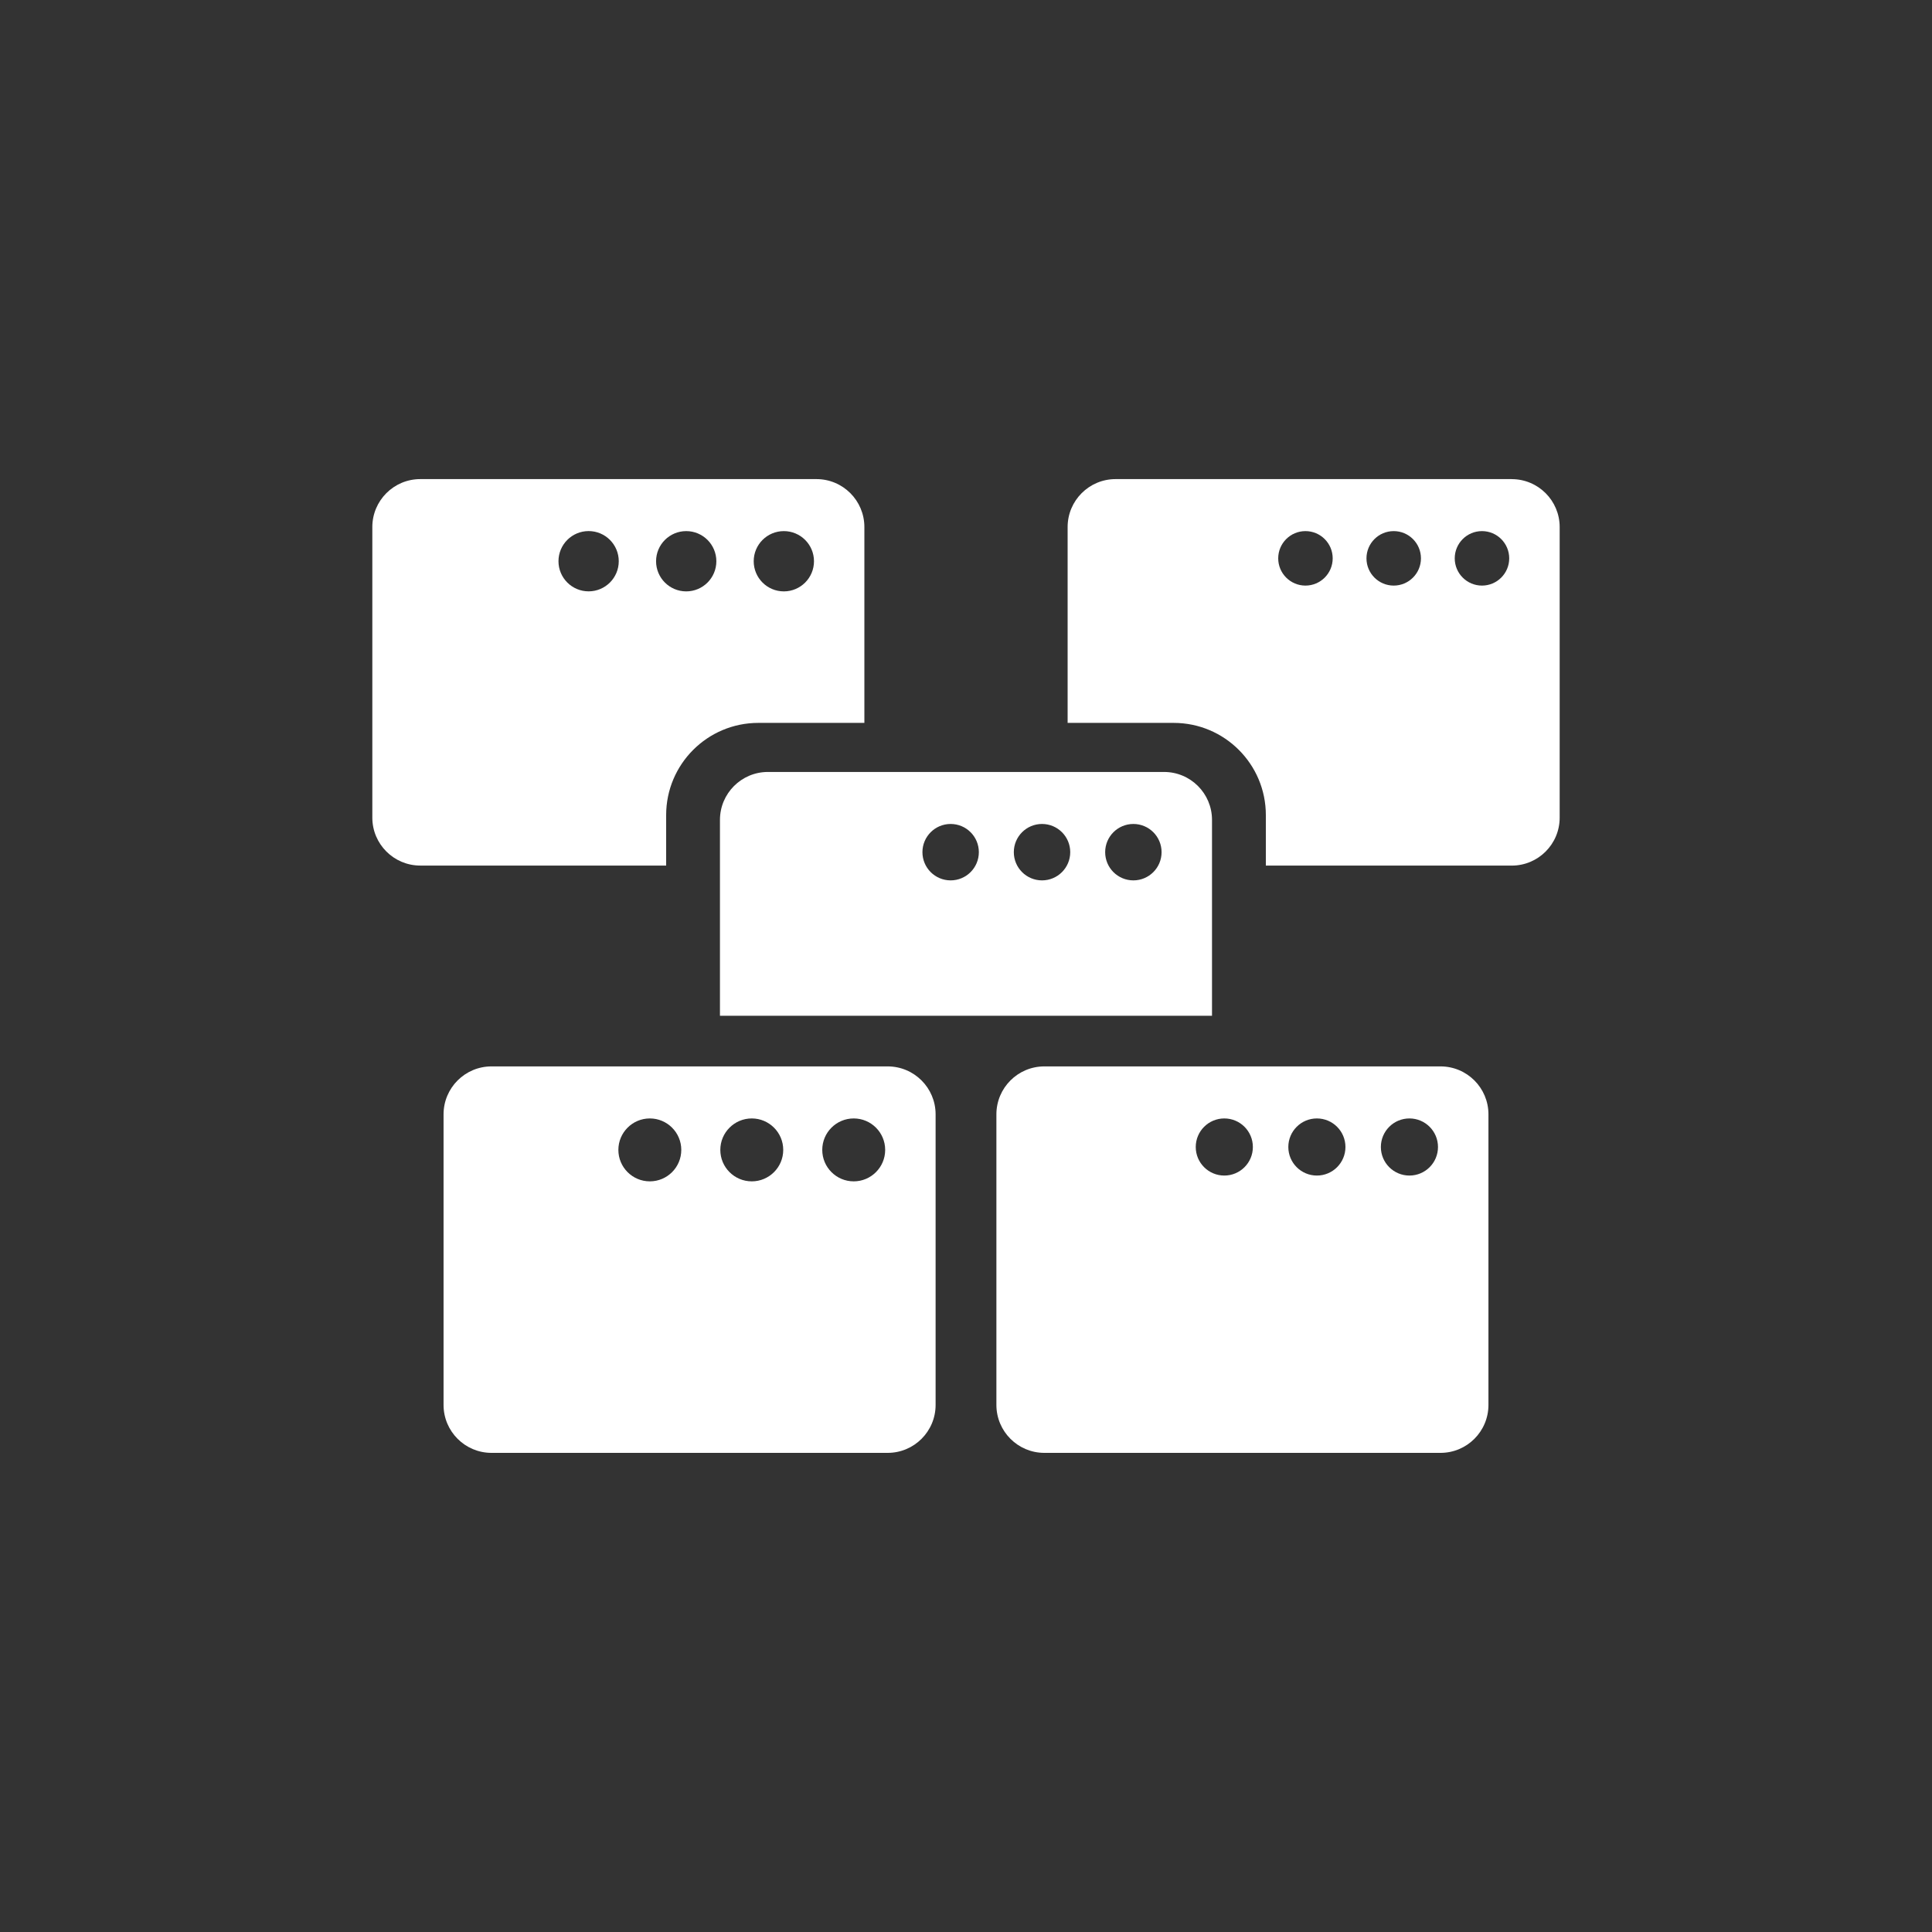<svg xmlns="http://www.w3.org/2000/svg" id="Layer_1" viewBox="0 0 60 60"><rect x="0" y="0" width="60" height="60" fill="#333333" stroke="none"/><defs><style> .st0 { fill: #fff; } </style></defs><path class="st0" d="M20.688,25.313c0-1.581,1.282-2.863,2.863-2.863h3.293v-6.082c0-.823-.667-1.489-1.489-1.489h-12.303c-.822,0-1.489.667-1.489,1.489v9.024c0,.822.667,1.489,1.489,1.489h7.636v-1.569ZM24.343,16.494c.517,0,.936.419.936.936s-.419.936-.936.936-.936-.419-.936-.936.419-.936.936-.936ZM21.311,16.494c.517,0,.936.419.936.936s-.419.936-.936.936-.936-.419-.936-.936.419-.936.936-.936ZM18.28,18.365c-.517,0-.936-.419-.936-.936s.419-.936.936-.936.936.419.936.936-.419.936-.936.936Z"></path><path class="st0" d="M46.948,14.879h-12.303c-.822,0-1.489.667-1.489,1.489v6.082h3.293c1.581,0,2.863,1.282,2.863,2.863v1.569h7.636c.823,0,1.489-.667,1.489-1.489v-9.024c0-.823-.667-1.489-1.489-1.489ZM40.542,18.186c-.467,0-.846-.379-.846-.846s.379-.846.846-.846.846.379.846.846-.379.846-.846.846ZM43.283,18.186c-.467,0-.846-.379-.846-.846s.379-.846.846-.846.846.379.846.846-.379.846-.846.846ZM46.024,18.186c-.467,0-.846-.379-.846-.846s.379-.846.846-.846.846.379.846.846-.379.846-.846.846Z"></path><path class="st0" d="M34.347,31.545h3.293v-6.082c0-.823-.667-1.489-1.489-1.489h-12.303c-.822,0-1.489.667-1.489,1.489v6.082h11.988ZM35.198,25.589c.484,0,.876.392.876.876s-.392.876-.876.876-.876-.392-.876-.876.392-.876.876-.876ZM32.361,25.589c.484,0,.876.392.876.876s-.392.876-.876.876-.876-.392-.876-.876.392-.876.876-.876ZM29.523,25.589c.484,0,.876.392.876.876s-.392.876-.876.876-.876-.392-.876-.876.392-.876.876-.876Z"></path><g><path class="st0" d="M27.567,33.118h-12.303c-.822,0-1.489.667-1.489,1.489v9.024c0,.822.667,1.489,1.489,1.489h12.303c.823,0,1.489-.667,1.489-1.489v-9.024c0-.823-.667-1.489-1.489-1.489ZM20.181,36.688c-.54,0-.977-.438-.977-.977s.438-.977.977-.977.977.438.977.977-.437.977-.977.977ZM23.347,36.688c-.54,0-.977-.438-.977-.977s.438-.977.977-.977.977.438.977.977-.438.977-.977.977ZM26.513,36.688c-.54,0-.977-.438-.977-.977s.437-.977.977-.977.977.438.977.977-.438.977-.977.977Z"></path><path class="st0" d="M44.736,33.118h-12.303c-.822,0-1.489.667-1.489,1.489v9.024c0,.822.667,1.489,1.489,1.489h12.303c.823,0,1.489-.667,1.489-1.489v-9.024c0-.823-.667-1.489-1.489-1.489ZM38.022,36.508c-.49,0-.887-.397-.887-.887s.397-.887.887-.887.887.397.887.887-.397.887-.887.887ZM40.897,36.508c-.49,0-.887-.397-.887-.887s.397-.887.887-.887.887.397.887.887-.397.887-.887.887ZM43.771,36.508c-.49,0-.887-.397-.887-.887s.397-.887.887-.887.887.397.887.887-.397.887-.887.887Z"></path></g></svg>